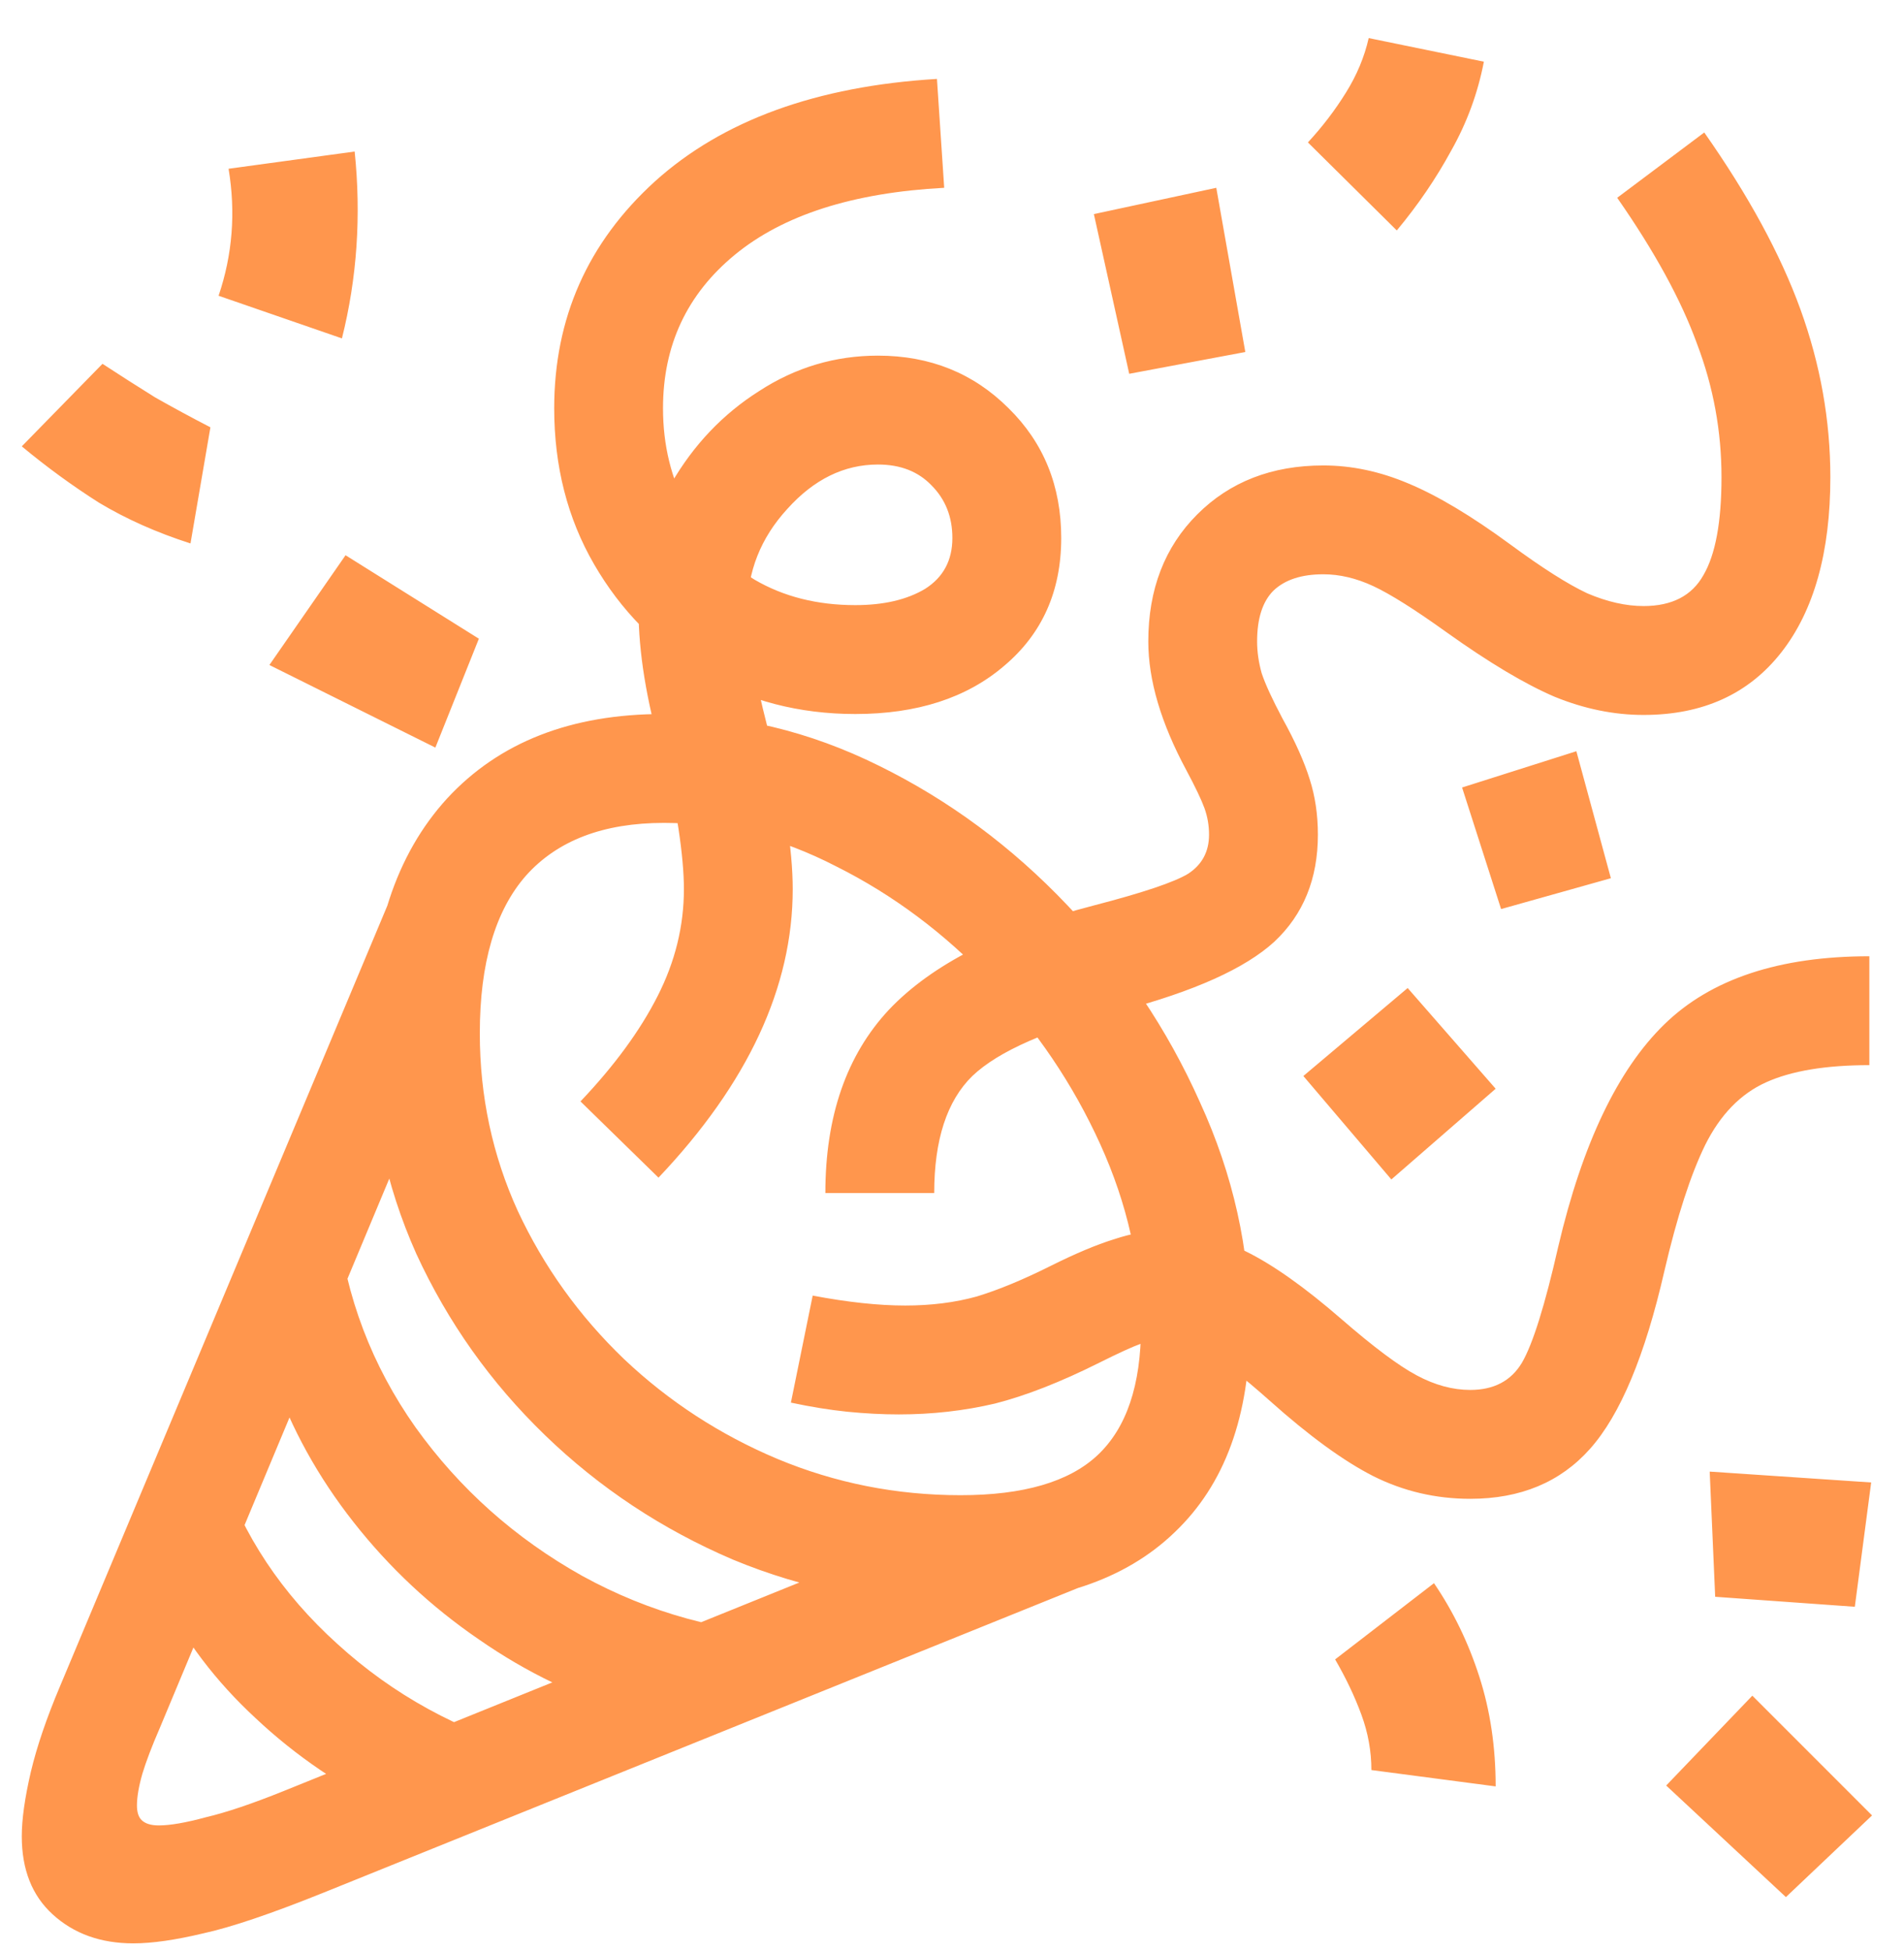 <svg width="41" height="42" viewBox="0 0 41 42" fill="none" xmlns="http://www.w3.org/2000/svg">
<path d="M2.871 41.836C2.168 41.836 1.589 41.628 1.133 41.211C0.69 40.807 0.469 40.247 0.469 39.531C0.469 39.167 0.534 38.704 0.664 38.145C0.794 37.598 1.003 36.986 1.289 36.309L8.613 18.848L10.742 19.727L3.438 37.207C3.268 37.598 3.145 37.923 3.066 38.184C2.988 38.457 2.949 38.685 2.949 38.867C2.949 39.01 2.982 39.115 3.047 39.18C3.125 39.258 3.249 39.297 3.418 39.297C3.665 39.297 4.004 39.238 4.434 39.121C4.876 39.017 5.436 38.828 6.113 38.555L20.801 32.617L23.906 33.906L6.973 40.742C5.84 41.198 4.974 41.491 4.375 41.621C3.776 41.764 3.275 41.836 2.871 41.836ZM8.496 39.023C7.363 38.477 6.367 37.8 5.508 36.992C4.648 36.198 3.971 35.306 3.477 34.316L4.746 31.602C5.228 33.047 6.068 34.31 7.266 35.391C8.464 36.484 9.876 37.259 11.504 37.715L8.496 39.023ZM13.613 36.875C12.441 36.536 11.341 36.009 10.312 35.293C9.284 34.59 8.385 33.75 7.617 32.773C6.849 31.797 6.27 30.749 5.879 29.629L7.266 26.309C7.448 27.923 8.008 29.395 8.945 30.723C9.896 32.051 11.094 33.118 12.539 33.926C13.984 34.72 15.547 35.15 17.227 35.215L13.613 36.875ZM20.684 34.531C18.952 34.531 17.318 34.212 15.781 33.574C14.258 32.923 12.91 32.031 11.738 30.898C10.566 29.766 9.642 28.463 8.965 26.992C8.301 25.508 7.969 23.926 7.969 22.246C7.969 20.085 8.522 18.398 9.629 17.188C10.749 15.977 12.298 15.371 14.277 15.371C15.879 15.371 17.428 15.742 18.926 16.484C20.436 17.227 21.79 18.229 22.988 19.492C24.186 20.742 25.137 22.155 25.84 23.73C26.556 25.293 26.914 26.901 26.914 28.555C26.914 30.482 26.374 31.96 25.293 32.988C24.225 34.017 22.689 34.531 20.684 34.531ZM20.684 32.188C22.038 32.188 23.021 31.901 23.633 31.328C24.258 30.742 24.57 29.818 24.57 28.555C24.57 27.227 24.277 25.918 23.691 24.629C23.105 23.34 22.318 22.174 21.328 21.133C20.338 20.091 19.232 19.264 18.008 18.652C16.797 18.027 15.56 17.715 14.297 17.715C12.995 17.715 12.005 18.092 11.328 18.848C10.664 19.603 10.332 20.736 10.332 22.246C10.332 23.6 10.605 24.876 11.152 26.074C11.712 27.272 12.474 28.333 13.438 29.258C14.401 30.169 15.501 30.885 16.738 31.406C17.988 31.927 19.303 32.188 20.684 32.188ZM4.102 11.699C3.372 11.465 2.715 11.172 2.129 10.82C1.556 10.456 1.003 10.052 0.469 9.609L2.207 7.832C2.585 8.079 2.962 8.32 3.34 8.555C3.73 8.776 4.128 8.991 4.531 9.199L4.102 11.699ZM9.375 16.094L5.801 14.316L7.441 11.953L10.312 13.75L9.375 16.094ZM32.207 38.457L29.531 38.105C29.531 37.702 29.46 37.305 29.316 36.914C29.173 36.523 28.984 36.126 28.75 35.723L30.879 34.082C31.296 34.694 31.621 35.365 31.855 36.094C32.09 36.823 32.207 37.611 32.207 38.457ZM38.457 40.84L35.879 38.438L37.734 36.504L40.312 39.082L38.457 40.84ZM7.363 7.285L4.707 6.367C5.007 5.482 5.078 4.57 4.922 3.633L7.637 3.262C7.78 4.642 7.689 5.983 7.363 7.285ZM39.941 34.59L36.934 34.375L36.816 31.68L40.293 31.914L39.941 34.59ZM29.961 25.391L28.066 23.164L30.312 21.27L32.207 23.438L29.961 25.391ZM32.324 19.57L31.484 16.953L33.945 16.172L34.688 18.906L32.324 19.57ZM24.316 8.047L23.555 4.609L26.191 4.043L26.816 7.578L24.316 8.047ZM30.078 4.961L28.164 3.066C28.477 2.728 28.75 2.37 28.984 1.992C29.219 1.615 29.381 1.224 29.473 0.82L31.953 1.328C31.823 2.005 31.588 2.643 31.25 3.242C30.924 3.841 30.534 4.414 30.078 4.961ZM14.18 25.352L12.5 23.711C13.229 22.943 13.783 22.188 14.16 21.445C14.538 20.703 14.727 19.935 14.727 19.141C14.727 18.789 14.688 18.353 14.609 17.832C14.531 17.311 14.414 16.784 14.258 16.25C13.919 15.078 13.75 14.037 13.75 13.125C13.75 12.148 13.984 11.243 14.453 10.41C14.935 9.577 15.566 8.913 16.348 8.418C17.129 7.91 17.982 7.656 18.906 7.656C20.026 7.656 20.963 8.034 21.719 8.789C22.474 9.531 22.852 10.462 22.852 11.582C22.852 12.728 22.441 13.646 21.621 14.336C20.814 15.026 19.746 15.371 18.418 15.371C17.207 15.371 16.107 15.085 15.117 14.512C14.141 13.926 13.366 13.138 12.793 12.148C12.22 11.159 11.934 10.039 11.934 8.789C11.934 6.849 12.656 5.221 14.102 3.906C15.56 2.591 17.585 1.855 20.176 1.699L20.332 4.043C18.366 4.147 16.862 4.629 15.82 5.488C14.792 6.335 14.277 7.435 14.277 8.789C14.277 9.583 14.453 10.306 14.805 10.957C15.156 11.595 15.638 12.103 16.25 12.48C16.875 12.845 17.598 13.027 18.418 13.027C19.03 13.027 19.531 12.91 19.922 12.676C20.312 12.428 20.508 12.064 20.508 11.582C20.508 11.126 20.358 10.749 20.059 10.449C19.772 10.15 19.388 10 18.906 10C18.177 10 17.526 10.319 16.953 10.957C16.38 11.582 16.094 12.305 16.094 13.125C16.094 13.412 16.126 13.75 16.191 14.141C16.256 14.531 16.374 15.059 16.543 15.723C16.725 16.426 16.855 17.064 16.934 17.637C17.025 18.21 17.07 18.711 17.07 19.141C17.07 21.25 16.107 23.32 14.18 25.352ZM17.773 25.684C17.773 24.03 18.229 22.715 19.141 21.738C20.065 20.762 21.537 20.013 23.555 19.492C24.609 19.219 25.287 18.991 25.586 18.809C25.885 18.613 26.035 18.333 26.035 17.969C26.035 17.773 26.003 17.585 25.938 17.402C25.872 17.22 25.742 16.947 25.547 16.582C25 15.566 24.727 14.642 24.727 13.809C24.727 12.689 25.078 11.777 25.781 11.074C26.484 10.371 27.389 10.02 28.496 10.02C29.108 10.02 29.72 10.15 30.332 10.41C30.957 10.671 31.686 11.107 32.52 11.719C33.21 12.227 33.763 12.578 34.18 12.773C34.609 12.956 35.013 13.047 35.391 13.047C36.003 13.047 36.432 12.825 36.68 12.383C36.94 11.94 37.07 11.237 37.07 10.273C37.07 9.284 36.895 8.327 36.543 7.402C36.204 6.465 35.632 5.417 34.824 4.258L36.699 2.852C37.65 4.206 38.34 5.475 38.77 6.66C39.199 7.845 39.414 9.049 39.414 10.273C39.414 11.888 39.062 13.145 38.359 14.043C37.656 14.941 36.667 15.391 35.391 15.391C34.753 15.391 34.115 15.26 33.477 15C32.839 14.727 32.064 14.264 31.152 13.613C30.462 13.118 29.935 12.787 29.57 12.617C29.206 12.448 28.848 12.363 28.496 12.363C28.027 12.363 27.669 12.48 27.422 12.715C27.188 12.949 27.07 13.314 27.07 13.809C27.07 14.03 27.103 14.258 27.168 14.492C27.246 14.727 27.396 15.052 27.617 15.469C27.891 15.963 28.086 16.4 28.203 16.777C28.32 17.142 28.379 17.539 28.379 17.969C28.379 18.919 28.066 19.688 27.441 20.273C26.816 20.846 25.716 21.341 24.141 21.758C22.565 22.162 21.497 22.63 20.938 23.164C20.391 23.698 20.117 24.538 20.117 25.684H17.773ZM31.66 32.266C30.918 32.266 30.221 32.103 29.57 31.777C28.932 31.452 28.19 30.912 27.344 30.156C26.745 29.622 26.289 29.271 25.977 29.102C25.677 28.919 25.391 28.828 25.117 28.828C24.935 28.828 24.753 28.861 24.57 28.926C24.388 28.991 24.088 29.128 23.672 29.336C22.838 29.753 22.09 30.046 21.426 30.215C20.762 30.371 20.072 30.449 19.355 30.449C19.004 30.449 18.633 30.43 18.242 30.391C17.865 30.352 17.461 30.287 17.031 30.195L17.5 27.891C18.255 28.034 18.919 28.105 19.492 28.105C20.052 28.105 20.566 28.04 21.035 27.91C21.504 27.767 22.038 27.546 22.637 27.246C23.158 26.986 23.607 26.797 23.984 26.68C24.375 26.549 24.753 26.484 25.117 26.484C25.664 26.484 26.23 26.634 26.816 26.934C27.402 27.22 28.092 27.708 28.887 28.398C29.577 28.997 30.117 29.401 30.508 29.609C30.898 29.818 31.283 29.922 31.66 29.922C32.168 29.922 32.539 29.727 32.773 29.336C33.008 28.932 33.268 28.099 33.555 26.836C34.075 24.622 34.837 23.027 35.84 22.051C36.842 21.074 38.314 20.586 40.254 20.586V22.93C39.316 22.93 38.574 23.053 38.027 23.301C37.48 23.548 37.044 23.997 36.719 24.648C36.406 25.287 36.113 26.191 35.84 27.363C35.423 29.186 34.889 30.462 34.238 31.191C33.6 31.908 32.741 32.266 31.66 32.266Z" fill="#FF964D"/>
</svg>
